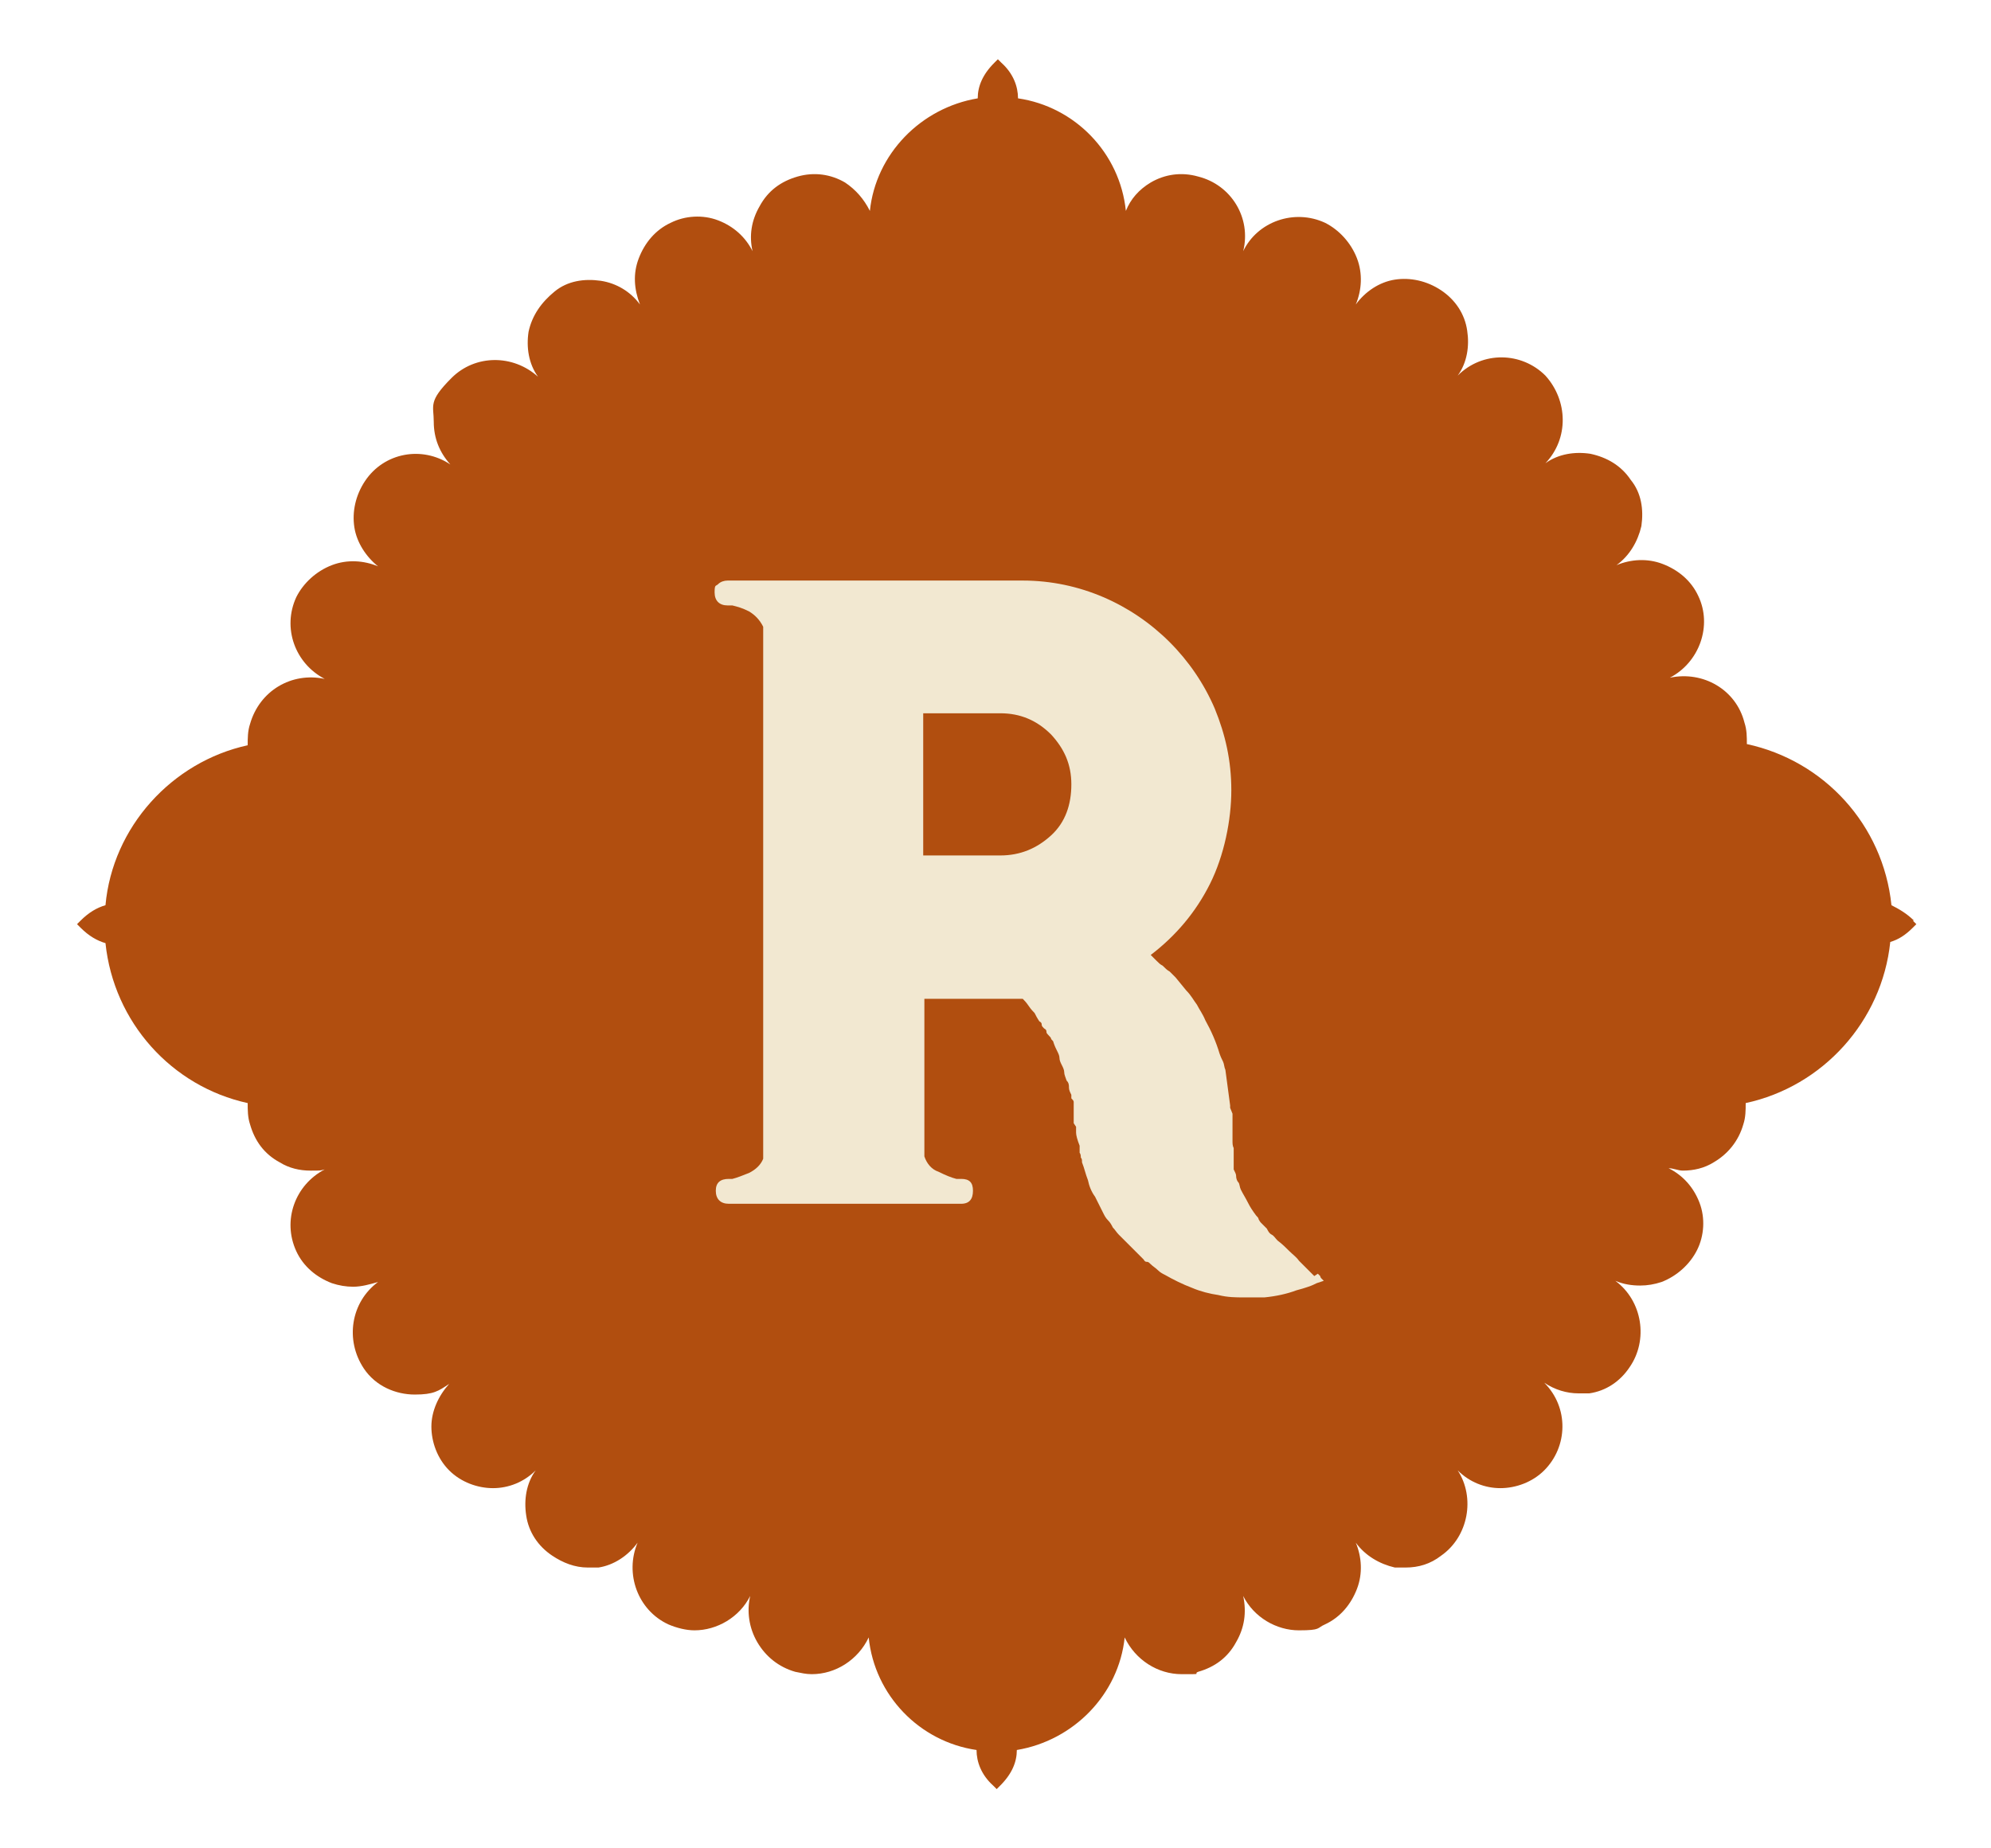 <svg viewBox="0 0 168 156" version="1.1" xmlns="http://www.w3.org/2000/svg" data-sanitized-data-name="Layer 1" data-name="Layer 1" id="Layer_1">
  <defs>
    <style>
      .cls-1 {
        fill: #f2e8d1;
      }

      .cls-1, .cls-2 {
        stroke-width: 0px;
      }

      .cls-2 {
        fill: #b14e0f;
      }
    </style>
  </defs>
  <path d="M161.5,77.7c-.6-.6-1.3-1-1.9-1.3-.7-6.8-5.7-12.2-12.2-13.6,0-.6,0-1.2-.2-1.8-.7-2.8-3.5-4.4-6.3-3.8,0,0,0,0,0,0,2.5-1.3,3.6-4.4,2.4-6.9-.6-1.3-1.7-2.2-3-2.7-1.3-.5-2.7-.4-3.9.1,0,0,0,0,0,0,1.1-.8,1.8-2,2.1-3.3.2-1.4,0-2.8-.9-3.9-.8-1.2-2-1.9-3.4-2.2-1.3-.2-2.7,0-3.8.8,0,0,0,0,0,0,2-2.1,1.9-5.3,0-7.4-2-2-5.3-2.1-7.4,0,0,0,0,0,0,0,.8-1.1,1-2.5.8-3.8-.2-1.4-1-2.6-2.2-3.4-1.2-.8-2.6-1.1-3.9-.9-1.3.2-2.5,1-3.3,2.1,0,0,0,0,0,0,.5-1.2.6-2.6.1-3.9-.5-1.3-1.5-2.4-2.7-3-2.6-1.2-5.7-.1-6.9,2.4,0,0,0,0,0,0,.7-2.8-1-5.6-3.8-6.3-1.4-.4-2.8-.2-4,.5-1,.6-1.7,1.4-2.1,2.4-.5-4.9-4.3-8.8-9.1-9.5,0-1-.4-2.1-1.4-3l-.3-.3-.3.3c-1,1-1.4,2-1.4,3-4.8.8-8.6,4.7-9.1,9.5-.5-1-1.2-1.8-2.1-2.4-1.2-.7-2.6-.9-4-.5-1.4.4-2.5,1.2-3.2,2.5-.7,1.2-.9,2.5-.6,3.8,0,0,0,0,0,0-.6-1.2-1.6-2.1-2.9-2.6-1.3-.5-2.8-.4-4,.2-1.3.6-2.2,1.7-2.7,3-.5,1.3-.4,2.6.1,3.9,0,0,0,0,0,0-.8-1.1-2-1.8-3.3-2-1.4-.2-2.8,0-3.9.9s-1.9,2-2.2,3.4c-.2,1.3,0,2.7.8,3.8,0,0,0,0,0,0-2.1-1.9-5.3-1.9-7.3.1s-1.5,2.3-1.5,3.7.5,2.6,1.4,3.6c0,0,0,0,0,0,0,0,0,0,0,0-2.4-1.6-5.6-1-7.2,1.4-.8,1.2-1.1,2.6-.9,3.9.2,1.3,1,2.5,2,3.3,0,0,0,0,0,0-1.2-.5-2.6-.6-3.9-.1-1.3.5-2.4,1.5-3,2.7-1.2,2.6-.1,5.6,2.4,6.9,0,0,0,0,0,0-2.8-.6-5.5,1-6.3,3.8-.2.6-.2,1.2-.2,1.8-6.4,1.4-11.4,6.9-12,13.5-.7.2-1.4.6-2.1,1.3l-.3.3.3.3c.7.7,1.4,1.1,2.1,1.3.7,6.7,5.6,12.1,12,13.5,0,.6,0,1.2.2,1.8.4,1.4,1.2,2.5,2.5,3.2.8.5,1.7.7,2.6.7s.8,0,1.2-.1c0,0,0,0,0,0-2.5,1.3-3.6,4.3-2.4,6.9.6,1.3,1.7,2.2,3,2.7.6.2,1.2.3,1.8.3.7,0,1.4-.2,2.1-.4,0,0,0,0,0,0-2.3,1.7-2.8,4.9-1.2,7.3,1,1.5,2.7,2.2,4.3,2.2s2-.3,2.9-.9c0,0,0,0,0,0-.9,1-1.5,2.3-1.5,3.6s.5,2.7,1.5,3.7c1,1,2.4,1.5,3.7,1.5s2.6-.5,3.6-1.5c0,0,0,0,0,0-.8,1.1-1,2.5-.8,3.8.2,1.4,1,2.6,2.2,3.4.9.6,1.9,1,3,1s.6,0,.9,0c1.3-.2,2.5-1,3.3-2.1,0,0,0,0,0,0-1.1,2.6,0,5.7,2.6,6.9.7.3,1.5.5,2.2.5,1.9,0,3.8-1.1,4.7-2.9,0,0,0,0,0,0-.3,1.3-.1,2.7.6,3.9.7,1.2,1.8,2.1,3.2,2.5.5.1.9.2,1.4.2,2,0,3.9-1.2,4.8-3.1.5,4.9,4.3,8.8,9.1,9.5,0,1,.4,2.1,1.4,3l.3.3.3-.3c1-1,1.4-2,1.4-3,4.8-.8,8.6-4.7,9.1-9.5.9,1.9,2.8,3.1,4.8,3.1s.9,0,1.4-.2c1.4-.4,2.5-1.2,3.2-2.5.7-1.2.9-2.5.6-3.9,0,0,0,0,0,0,.9,1.8,2.8,2.9,4.7,2.9s1.5-.2,2.2-.5c1.3-.6,2.2-1.7,2.7-3,.5-1.3.4-2.7-.1-3.9,0,0,0,0,0,0,.8,1.1,2,1.8,3.3,2.1.3,0,.6,0,.9,0,1.1,0,2.1-.3,3-1,2.3-1.6,2.9-4.9,1.4-7.2,0,0,0,0,0,0,1,1,2.3,1.5,3.6,1.5s2.7-.5,3.7-1.5c2-2,2.1-5.3,0-7.4,0,0,0,0,0,0,.9.6,1.9.9,2.9.9s.6,0,.9,0c1.4-.2,2.6-1,3.4-2.2,1.6-2.3,1.1-5.6-1.2-7.3,0,0,0,0,0,0,.7.3,1.4.4,2.1.4.6,0,1.2-.1,1.8-.3,1.3-.5,2.4-1.5,3-2.7s.7-2.7.2-4c-.5-1.3-1.4-2.3-2.6-2.9,0,0,0,0,0,0,.4,0,.8.2,1.2.2.9,0,1.8-.2,2.6-.7,1.2-.7,2.1-1.8,2.5-3.2.2-.6.2-1.2.2-1.8,6.5-1.4,11.5-6.9,12.2-13.6.7-.2,1.3-.6,1.9-1.2l.3-.3-.3-.3Z" class="cls-2"></path>
  <path d="M111.2,107.5c.1.1.2.2.2.2,0,0,0,.1.1.2l.2.2-.6.2c-.2.1-.4.2-.7.3-.3.1-.6.2-1,.3-.8.3-1.7.5-2.7.6-.6,0-1.2,0-1.8,0s-1.3,0-2.1-.2c-.7-.1-1.5-.3-2.2-.6-.8-.3-1.6-.7-2.3-1.1-.2-.1-.4-.2-.6-.4-.2-.2-.4-.3-.6-.5-.1-.1-.2-.2-.3-.2-.1,0-.2,0-.3-.2l-.5-.5-1.1-1.1c-.2-.2-.3-.3-.5-.5-.2-.2-.3-.4-.5-.6-.1-.2-.2-.4-.4-.6-.2-.2-.3-.4-.4-.6l-.7-1.4c-.3-.4-.5-.9-.6-1.4-.2-.5-.3-1-.5-1.5,0-.2,0-.3-.1-.4,0-.1,0-.3-.1-.4,0,0,0-.1,0-.2,0,0,0-.1,0-.2v-.2c-.2-.5-.3-.9-.3-1.1v-.5c0,0-.2-.3-.2-.3v-.5c0,0,0,0,0,0,0-.1,0-.2,0-.3s0-.2,0-.3v-.7c0-.1-.1-.2-.2-.3,0-.1,0-.2,0-.3-.1-.2-.2-.4-.2-.6s0-.4-.2-.6c-.1-.3-.2-.5-.2-.7,0-.2-.1-.4-.2-.6-.1-.2-.2-.4-.2-.6,0-.2-.1-.4-.2-.6-.1-.2-.2-.4-.3-.7,0-.1-.1-.2-.2-.3,0-.1-.1-.2-.2-.3-.1-.1-.2-.2-.2-.3,0-.1,0-.2-.2-.3-.1-.1-.2-.2-.2-.3,0-.1,0-.2-.2-.3-.2-.3-.3-.5-.4-.7-.1-.1-.3-.3-.5-.6-.2-.3-.4-.5-.5-.6,0,0,0,0,0,0s0,0,0,0h-8.3v13.3c.2.6.6,1.1,1.2,1.3.6.3,1.1.5,1.5.6.1,0,.2,0,.2,0s.1,0,.2,0h0c.7,0,1,.3,1,1s-.3,1.1-1,1.1h-19.6c-.7,0-1.1-.4-1.1-1.1s.4-1,1.1-1h0s0,0,.1,0c0,0,0,0,.2,0,.4-.1.9-.3,1.4-.5.6-.3,1-.7,1.2-1.2v-44.9c-.3-.6-.7-1-1.2-1.3-.6-.3-1-.4-1.4-.5h-.4c-.7,0-1.1-.4-1.1-1.1s.1-.5.3-.7c.2-.2.5-.3.8-.3h24.9c2.4,0,4.7.5,6.8,1.4,2.1.9,4,2.2,5.6,3.8,1.6,1.6,2.9,3.5,3.8,5.6.9,2.2,1.4,4.4,1.4,6.9s-.6,5.5-1.8,7.9c-1.2,2.4-2.9,4.4-5,6,.2.2.3.3.5.5.2.2.3.3.5.4.2.2.4.4.6.5.2.2.3.3.5.5l.9,1.1c.4.4.6.8.9,1.2.2.4.5.8.7,1.3.5.9.9,1.8,1.2,2.8.1.3.2.5.3.7s.1.5.2.7l.2,1.5.2,1.5h0c0,.2,0,.2,0,0,0-.1,0-.2,0-.3v.5c0,0,.2.5.2.5,0,.2,0,.4,0,.5,0,.2,0,.3,0,.5v.3c0,0,0,.1,0,.2v.2c0,.2,0,.4,0,.6,0,.2,0,.4.1.6,0,.1,0,.2,0,.3,0,.1,0,.2,0,.3,0,.1,0,.2,0,.3s0,.2,0,.3c0,.1,0,.2,0,.3,0,.1,0,.2,0,.3.1.2.2.4.2.5,0,.3.1.5.2.6s.1.4.2.6c.2.4.4.7.6,1.1.2.4.4.7.7,1.1.1.1.2.2.2.3,0,0,.1.2.2.3.2.2.4.4.5.5.1.2.2.4.4.5.2.1.3.3.5.5.4.3.7.6,1,.9.3.3.6.5.8.8l1.3,1.3ZM84.4,72.2c1.7,0,3.1-.6,4.3-1.7s1.7-2.6,1.7-4.3-.6-3-1.7-4.2c-1.2-1.2-2.6-1.8-4.3-1.8h-6.5v12h6.5Z" class="cls-1"></path>
</svg>